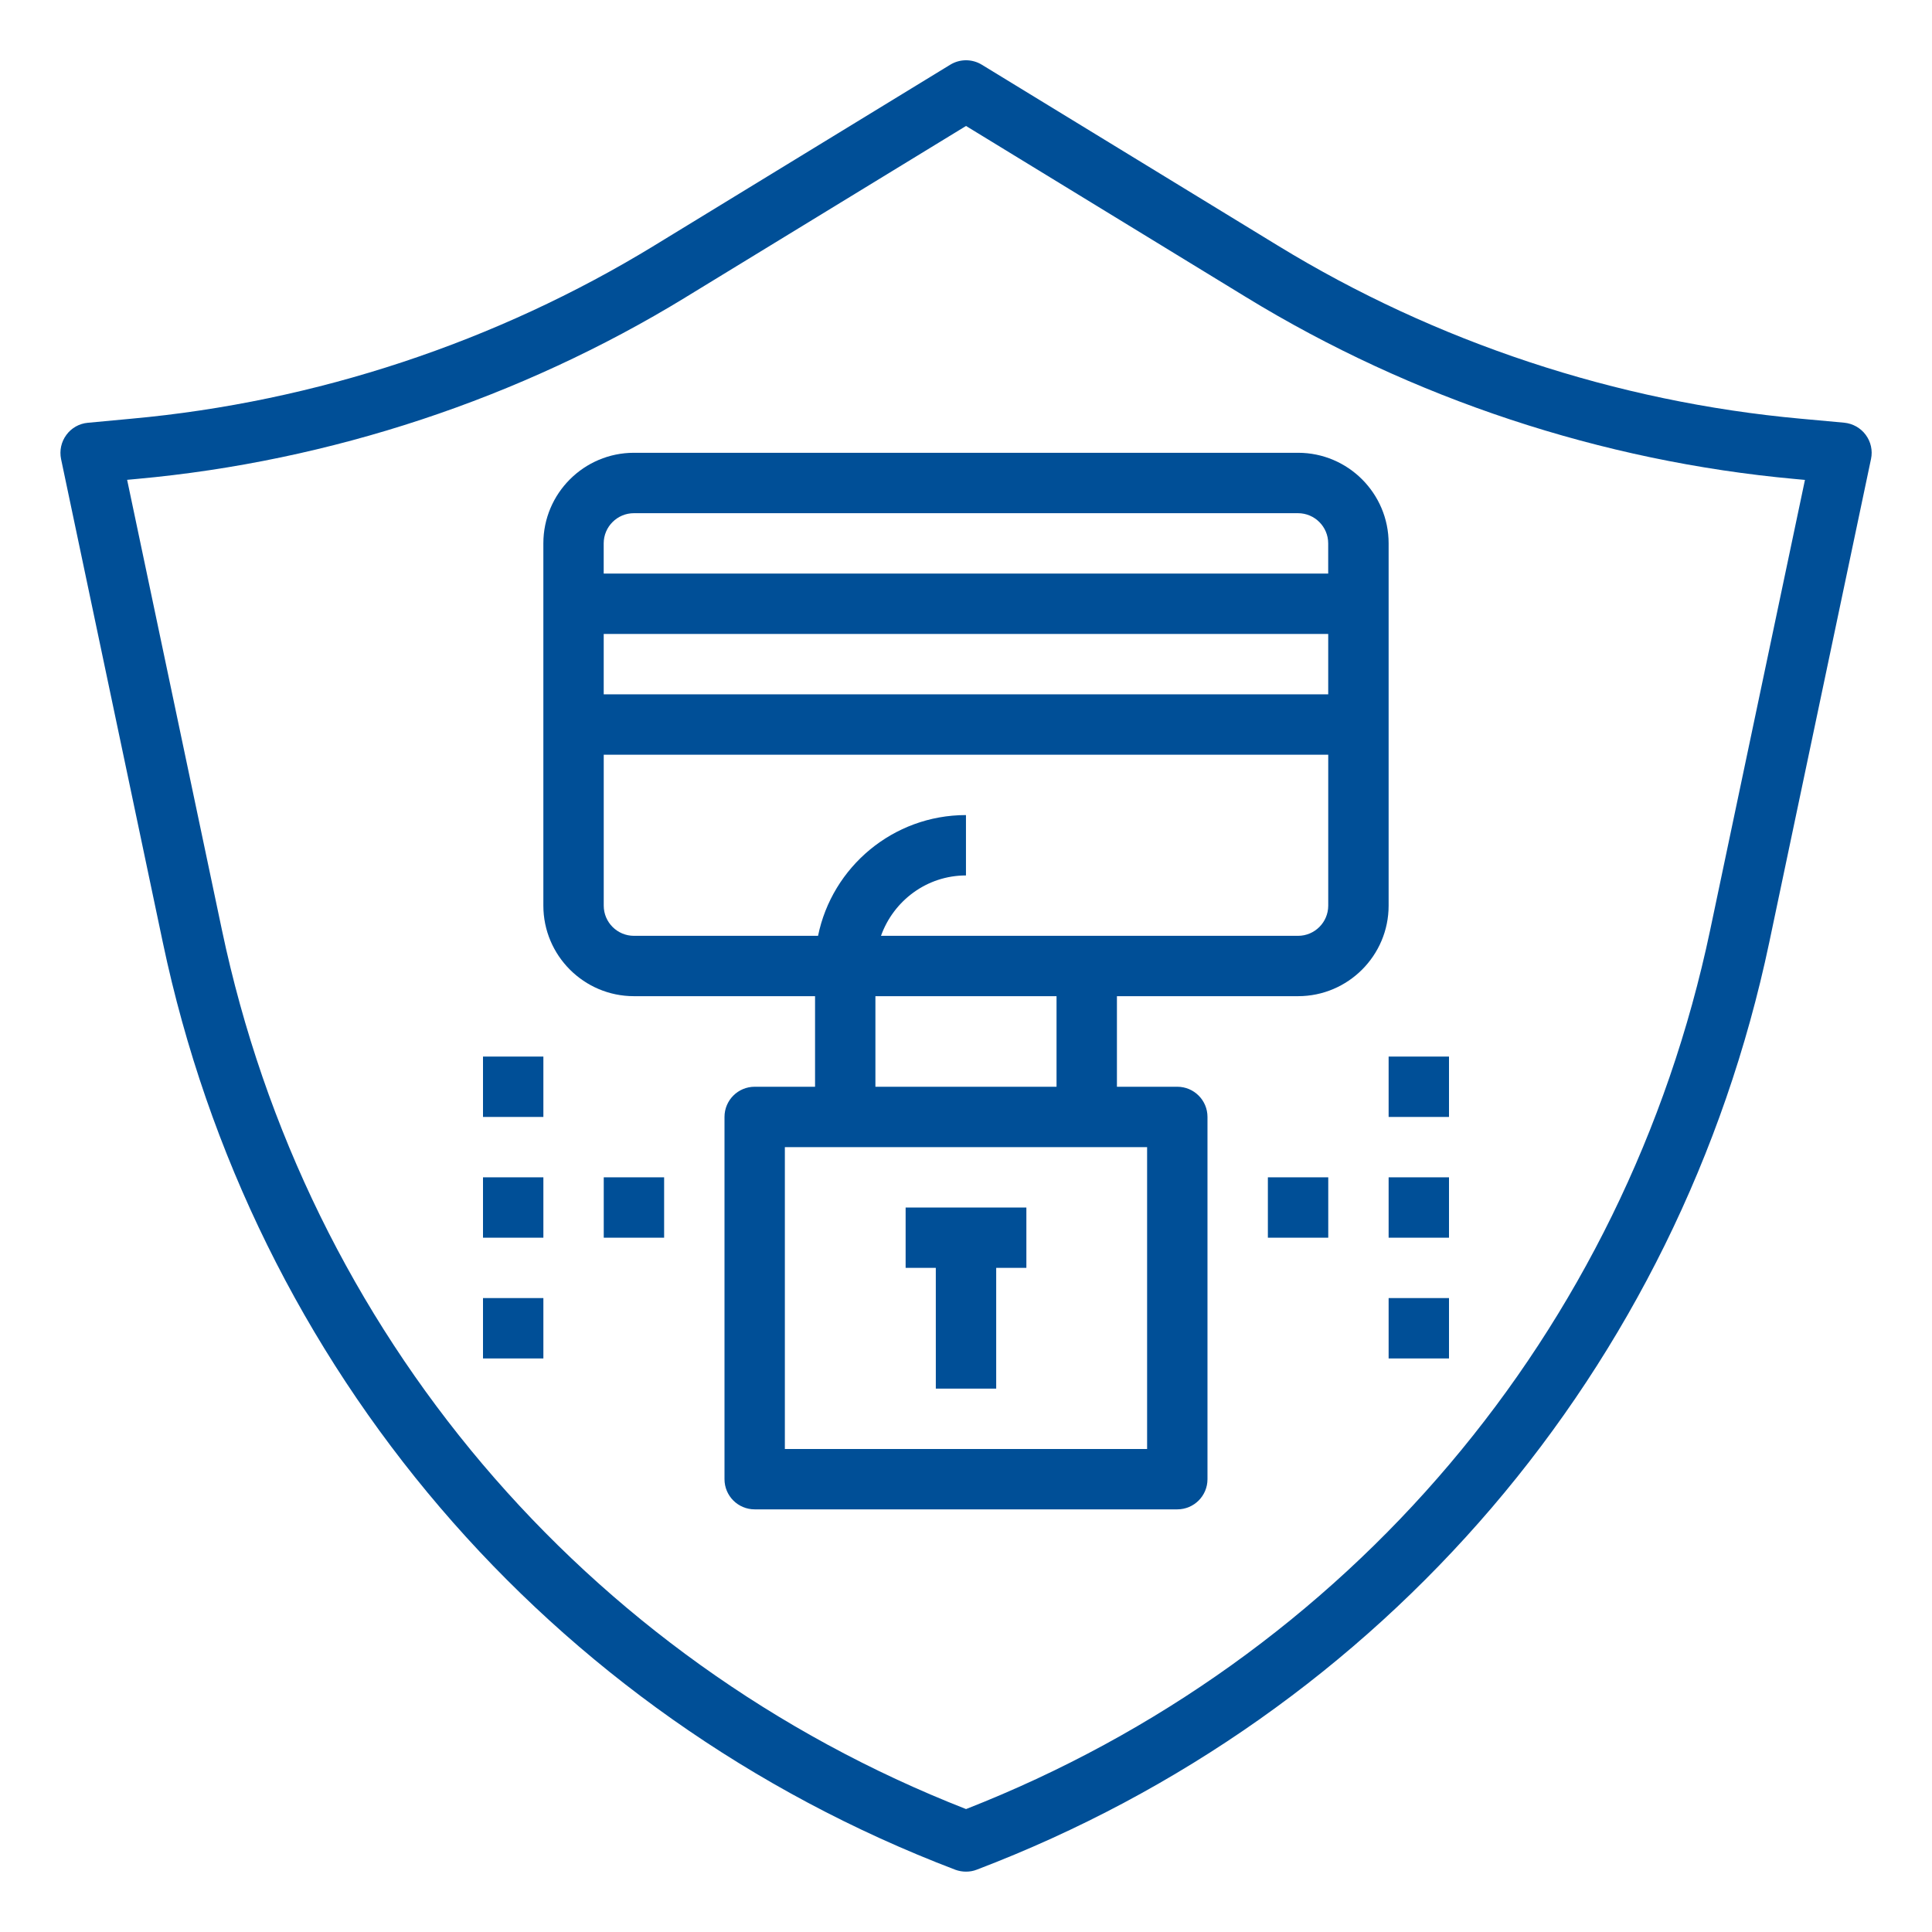 <?xml version="1.0" encoding="UTF-8"?>
<svg width="100pt" height="100pt" version="1.1" viewBox="0 0 100 100" xmlns="http://www.w3.org/2000/svg">
 <g fill="#004f97">
  <path d="m4.547 21.883c-0.445 0.039-0.852 0.27-1.113 0.629-0.266 0.359-0.363 0.812-0.273 1.25l5.266 25.016c4.641 22.039 19.973 39.98 41.02 48 0.18 0.066 0.367 0.098 0.555 0.098s0.375-0.031 0.555-0.102c21.047-8.02 36.379-25.961 41.02-48l5.266-25.016c0.094-0.438-0.008-0.891-0.273-1.25-0.266-0.359-0.672-0.586-1.113-0.629l-2.258-0.207c-9.527-0.867-18.883-3.961-27.047-8.953l-15.336-9.371c-0.5-0.305-1.129-0.305-1.629 0l-15.336 9.371c-8.164 4.988-17.516 8.086-27.047 8.953zm30.934-6.492 14.52-8.871 14.52 8.875c8.57 5.238 18.391 8.488 28.391 9.398l0.512 0.047-4.906 23.297c-4.375 20.793-18.754 37.762-38.516 45.5-19.762-7.738-34.141-24.707-38.516-45.504l-4.906-23.297 0.508-0.047c10.004-0.91 19.824-4.16 28.395-9.398z"/>
  <path d="m32.812 51.562h9.375v4.688h-3.125c-0.863 0-1.562 0.699-1.562 1.562v18.75c0 0.863 0.699 1.562 1.562 1.562h21.875c0.863 0 1.562-0.699 1.562-1.562v-18.75c0-0.863-0.699-1.562-1.562-1.562h-3.125v-4.688h9.375c2.586 0 4.688-2.102 4.688-4.688v-18.75c0-2.586-2.102-4.688-4.688-4.688h-34.375c-2.586 0-4.688 2.102-4.688 4.688v18.75c0 2.586 2.102 4.688 4.688 4.688zm26.562 23.438h-18.75v-15.625h18.75zm-4.688-18.75h-9.375v-4.688h9.375zm12.5-7.812h-21.586c0.648-1.812 2.367-3.125 4.398-3.125v-3.125c-3.773 0-6.93 2.688-7.656 6.25h-9.531c-0.859 0-1.562-0.699-1.562-1.562v-7.812h37.5v7.812c0 0.863-0.703 1.562-1.562 1.562zm-35.938-12.5v-3.125h37.5v3.125zm1.562-9.375h34.375c0.859 0 1.562 0.699 1.562 1.562v1.562h-37.5v-1.562c0-0.863 0.703-1.562 1.562-1.562z"/>
  <path d="m48.438 71.875h3.125v-6.25h1.562v-3.125h-6.25v3.125h1.562z"/>
  <path d="m65.625 60.938h3.125v3.125h-3.125z"/>
  <path d="m71.875 60.938h3.125v3.125h-3.125z"/>
  <path d="m71.875 54.688h3.125v3.125h-3.125z"/>
  <path d="m71.875 67.188h3.125v3.125h-3.125z"/>
  <path d="m31.25 60.938h3.125v3.125h-3.125z"/>
  <path d="m25 60.938h3.125v3.125h-3.125z"/>
  <path d="m25 54.688h3.125v3.125h-3.125z"/>
  <path d="m25 67.188h3.125v3.125h-3.125z"/>
 </g>
</svg>
